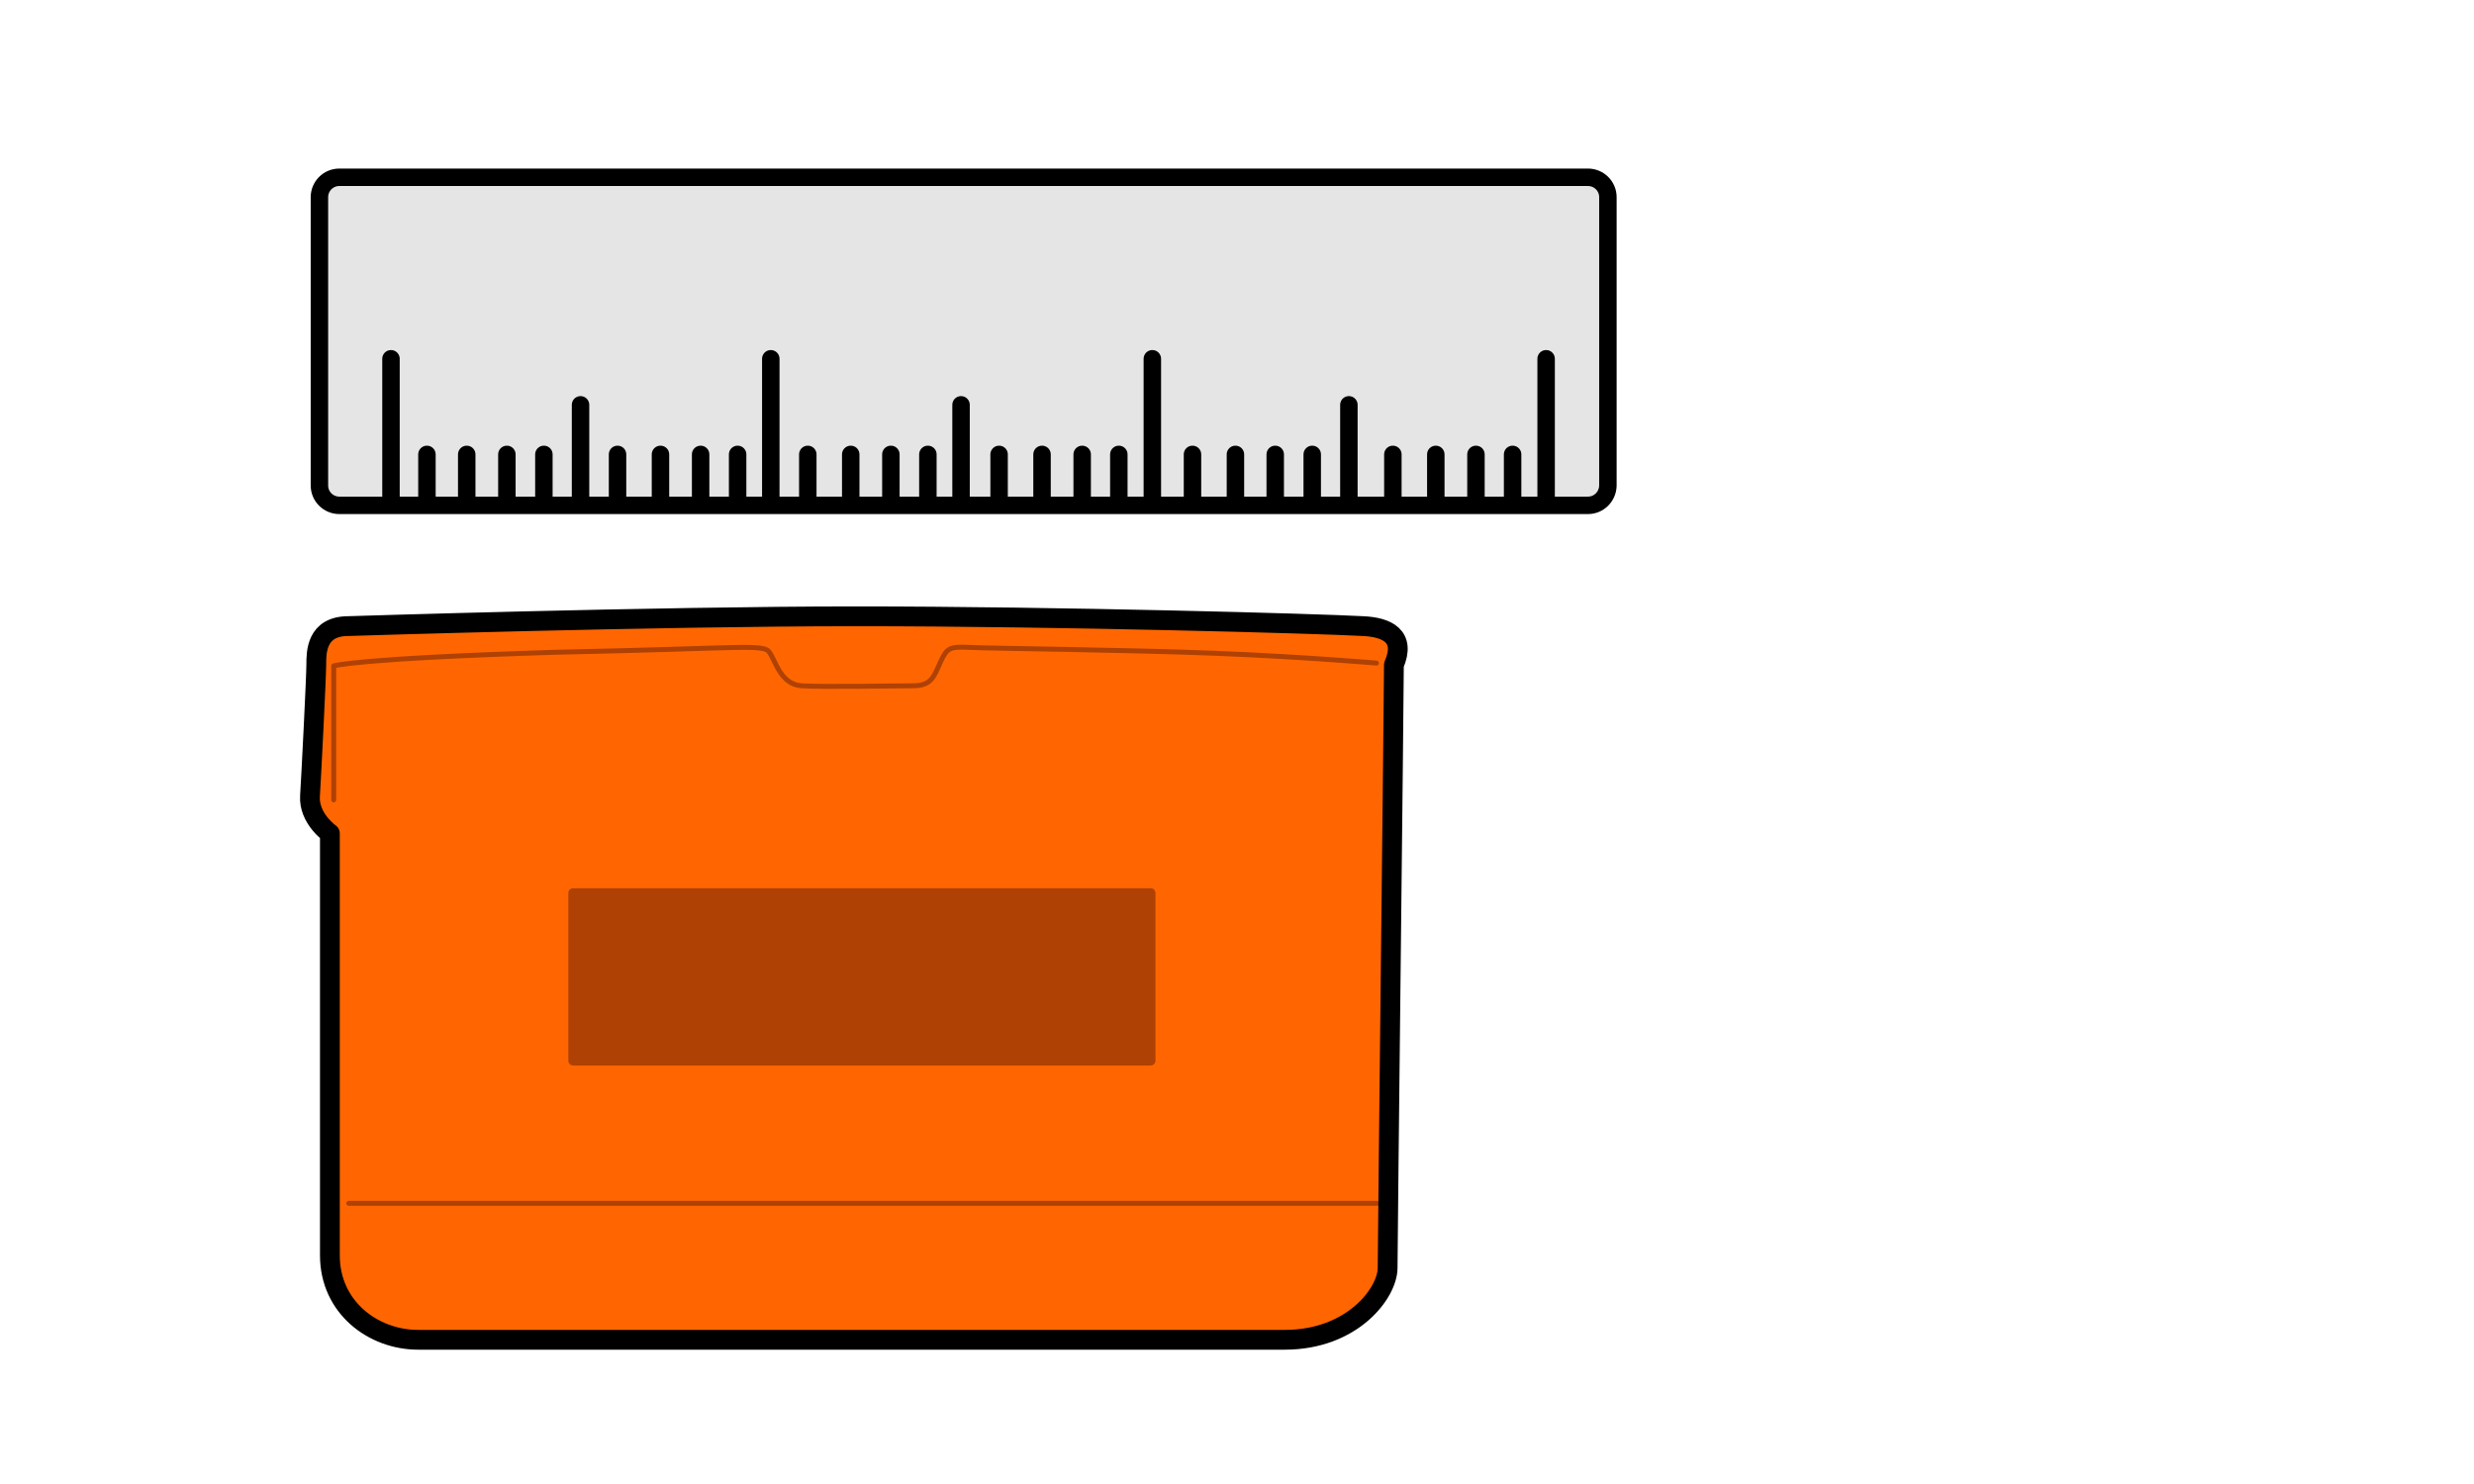 <?xml version="1.0" encoding="utf-8"?>
<!-- Generator: Adobe Illustrator 26.0.1, SVG Export Plug-In . SVG Version: 6.00 Build 0)  -->
<svg version="1.1" id="Livello_1" xmlns="http://www.w3.org/2000/svg" xmlns:xlink="http://www.w3.org/1999/xlink" x="0px" y="0px"
	 viewBox="0 0 708.7 425.2" style="enable-background:new 0 0 708.7 425.2;" xml:space="preserve">
<style type="text/css">
	.st0{fill:#F6E1C9;stroke:#000000;stroke-miterlimit:10;}
	.st1{fill:#E5E5E5;stroke:#000000;stroke-width:5;stroke-linecap:round;stroke-linejoin:round;stroke-miterlimit:10;}
	.st2{stroke:#000000;stroke-width:5;stroke-linecap:round;stroke-linejoin:round;stroke-miterlimit:10;}
	.st3{fill:none;}
	.st4{fill:#FF6601;}
	.st5{fill:none;stroke:#AF4104;stroke-width:1.417;stroke-linecap:round;stroke-linejoin:round;stroke-miterlimit:10;}
	.st6{fill:#AF4104;}
	.st7{fill:none;stroke:#000000;stroke-width:5.669;stroke-linecap:round;stroke-linejoin:round;stroke-miterlimit:10;}
</style>
<g id="Livello_2_00000024699705031261024150000017526239470879014802_">
	<path class="st0" d="M91,392.3"/>
	<path class="st0" d="M91,392.3"/>
</g>
<g id="Livello_1_00000180339307646976573110000008791325692839057033_">
	<g>
		<path class="st1" d="M454.9,144.8H97.2c-3.1,0-5.7-2.5-5.7-5.7V56.5c0-3.1,2.5-5.7,5.7-5.7h357.7c3.1,0,5.7,2.5,5.7,5.7v82.7
			C460.5,142.3,458,144.8,454.9,144.8z"/>
		<path class="st2" d="M122.3,143.4c0-1.4,0-13.2,0-13.2"/>
		<path class="st2" d="M133.7,143.4c0-1.4,0-13.2,0-13.2"/>
		<path class="st2" d="M145.2,143.4c0-1.4,0-13.2,0-13.2"/>
		<path class="st2" d="M155.8,143.4c0-1.4,0-13.2,0-13.2"/>
		<path class="st2" d="M166.3,143.4c0-2.8,0-27.4,0-27.4"/>
		<path class="st2" d="M220.8,143.4c0-4.2,0-40.6,0-40.6"/>
		<path class="st2" d="M112,143.4c0-4.2,0-40.6,0-40.6"/>
		<path class="st2" d="M176.9,143.4c0-1.4,0-13.2,0-13.2"/>
		<path class="st2" d="M189.2,143.4c0-1.4,0-13.2,0-13.2"/>
		<path class="st2" d="M200.7,143.4c0-1.4,0-13.2,0-13.2"/>
		<path class="st2" d="M211.3,143.4c0-1.4,0-13.2,0-13.2"/>
		<path class="st2" d="M442.9,143.4c0-4.2,0-40.6,0-40.6"/>
		<path class="st2" d="M399,143.4c0-1.4,0-13.2,0-13.2"/>
		<path class="st2" d="M411.3,143.4c0-1.4,0-13.2,0-13.2"/>
		<path class="st2" d="M422.8,143.4c0-1.4,0-13.2,0-13.2"/>
		<path class="st2" d="M433.3,143.4c0-1.4,0-13.2,0-13.2"/>
		<path class="st2" d="M330.1,143.4c0-4.2,0-40.6,0-40.6"/>
		<path class="st2" d="M286.2,143.4c0-1.4,0-13.2,0-13.2"/>
		<path class="st2" d="M298.5,143.4c0-1.4,0-13.2,0-13.2"/>
		<path class="st2" d="M310,143.4c0-1.4,0-13.2,0-13.2"/>
		<path class="st2" d="M320.5,143.4c0-1.4,0-13.2,0-13.2"/>
		<path class="st2" d="M275.3,143.4c0-2.8,0-27.4,0-27.4"/>
		<path class="st2" d="M231.4,143.4c0-1.4,0-13.2,0-13.2"/>
		<path class="st2" d="M243.7,143.4c0-1.4,0-13.2,0-13.2"/>
		<path class="st2" d="M255.2,143.4c0-1.4,0-13.2,0-13.2"/>
		<path class="st2" d="M265.8,143.4c0-1.4,0-13.2,0-13.2"/>
		<path class="st2" d="M386.4,143.4c0-2.8,0-27.4,0-27.4"/>
		<path class="st2" d="M341.6,143.4c0-1.4,0-13.2,0-13.2"/>
		<path class="st2" d="M353.9,143.4c0-1.4,0-13.2,0-13.2"/>
		<path class="st2" d="M365.3,143.4c0-1.4,0-13.2,0-13.2"/>
		<path class="st2" d="M375.9,143.4c0-1.4,0-13.2,0-13.2"/>
	</g>
	<rect y="0" class="st3" width="708.7" height="425.2"/>
</g>
<g>
	<path class="st4" d="M99.9,179.4c0,0,87.5-2.8,145.5-2.8s132.6,2.2,145.1,2.8c6.8,0.4,12.4,2.8,8.9,11c0,8.2-1.8,165.7-1.8,172.8
		s-10,20.6-29.5,20.6c-19.6,0-235.4,0-248.2,0s-25.3-9.2-25.3-24.2c0-14.9,0-120.9,0-120.9s-6-4.3-5.7-10.7
		c0.4-6.4,1.8-34.1,1.8-37.7S90.6,179.4,99.9,179.4z"/>
	<path class="st5" d="M95.6,229.2v-38.4c0,0,6-2.1,63.3-3.9c54.1-1.1,59.8-2.5,61.5,0c1.8,2.5,3.2,9.2,9.2,9.6s26.7,0,32,0
		s6-2.8,7.8-6.8c1.8-3.9,2.5-4.5,8.2-4.2s45.9,0.7,70.8,1.7s45.9,2.8,45.9,2.8"/>
	<path class="st6" d="M329.6,305.3H164.2c-0.8,0-1.4-0.6-1.4-1.4v-48c0-0.8,0.6-1.4,1.4-1.4h165.4c0.8,0,1.4,0.6,1.4,1.4v48
		C331,304.7,330.4,305.3,329.6,305.3z"/>
	<line class="st5" x1="99.9" y1="344.8" x2="394.4" y2="344.8"/>
	<path class="st7" d="M390.4,179.4c-12.5-0.7-87.1-2.8-145.1-2.8s-145.5,2.8-145.5,2.8c-9.2,0-9.2,7.5-9.2,11s-1.4,31.3-1.8,37.7
		s5.7,10.7,5.7,10.7s0,106,0,120.9s12.4,24.2,25.3,24.2s228.7,0,248.2,0s29.5-13.5,29.5-20.6s1.8-164.7,1.8-172.8
		C402.9,182.2,397.2,179.7,390.4,179.4z"/>
</g>
</svg>
